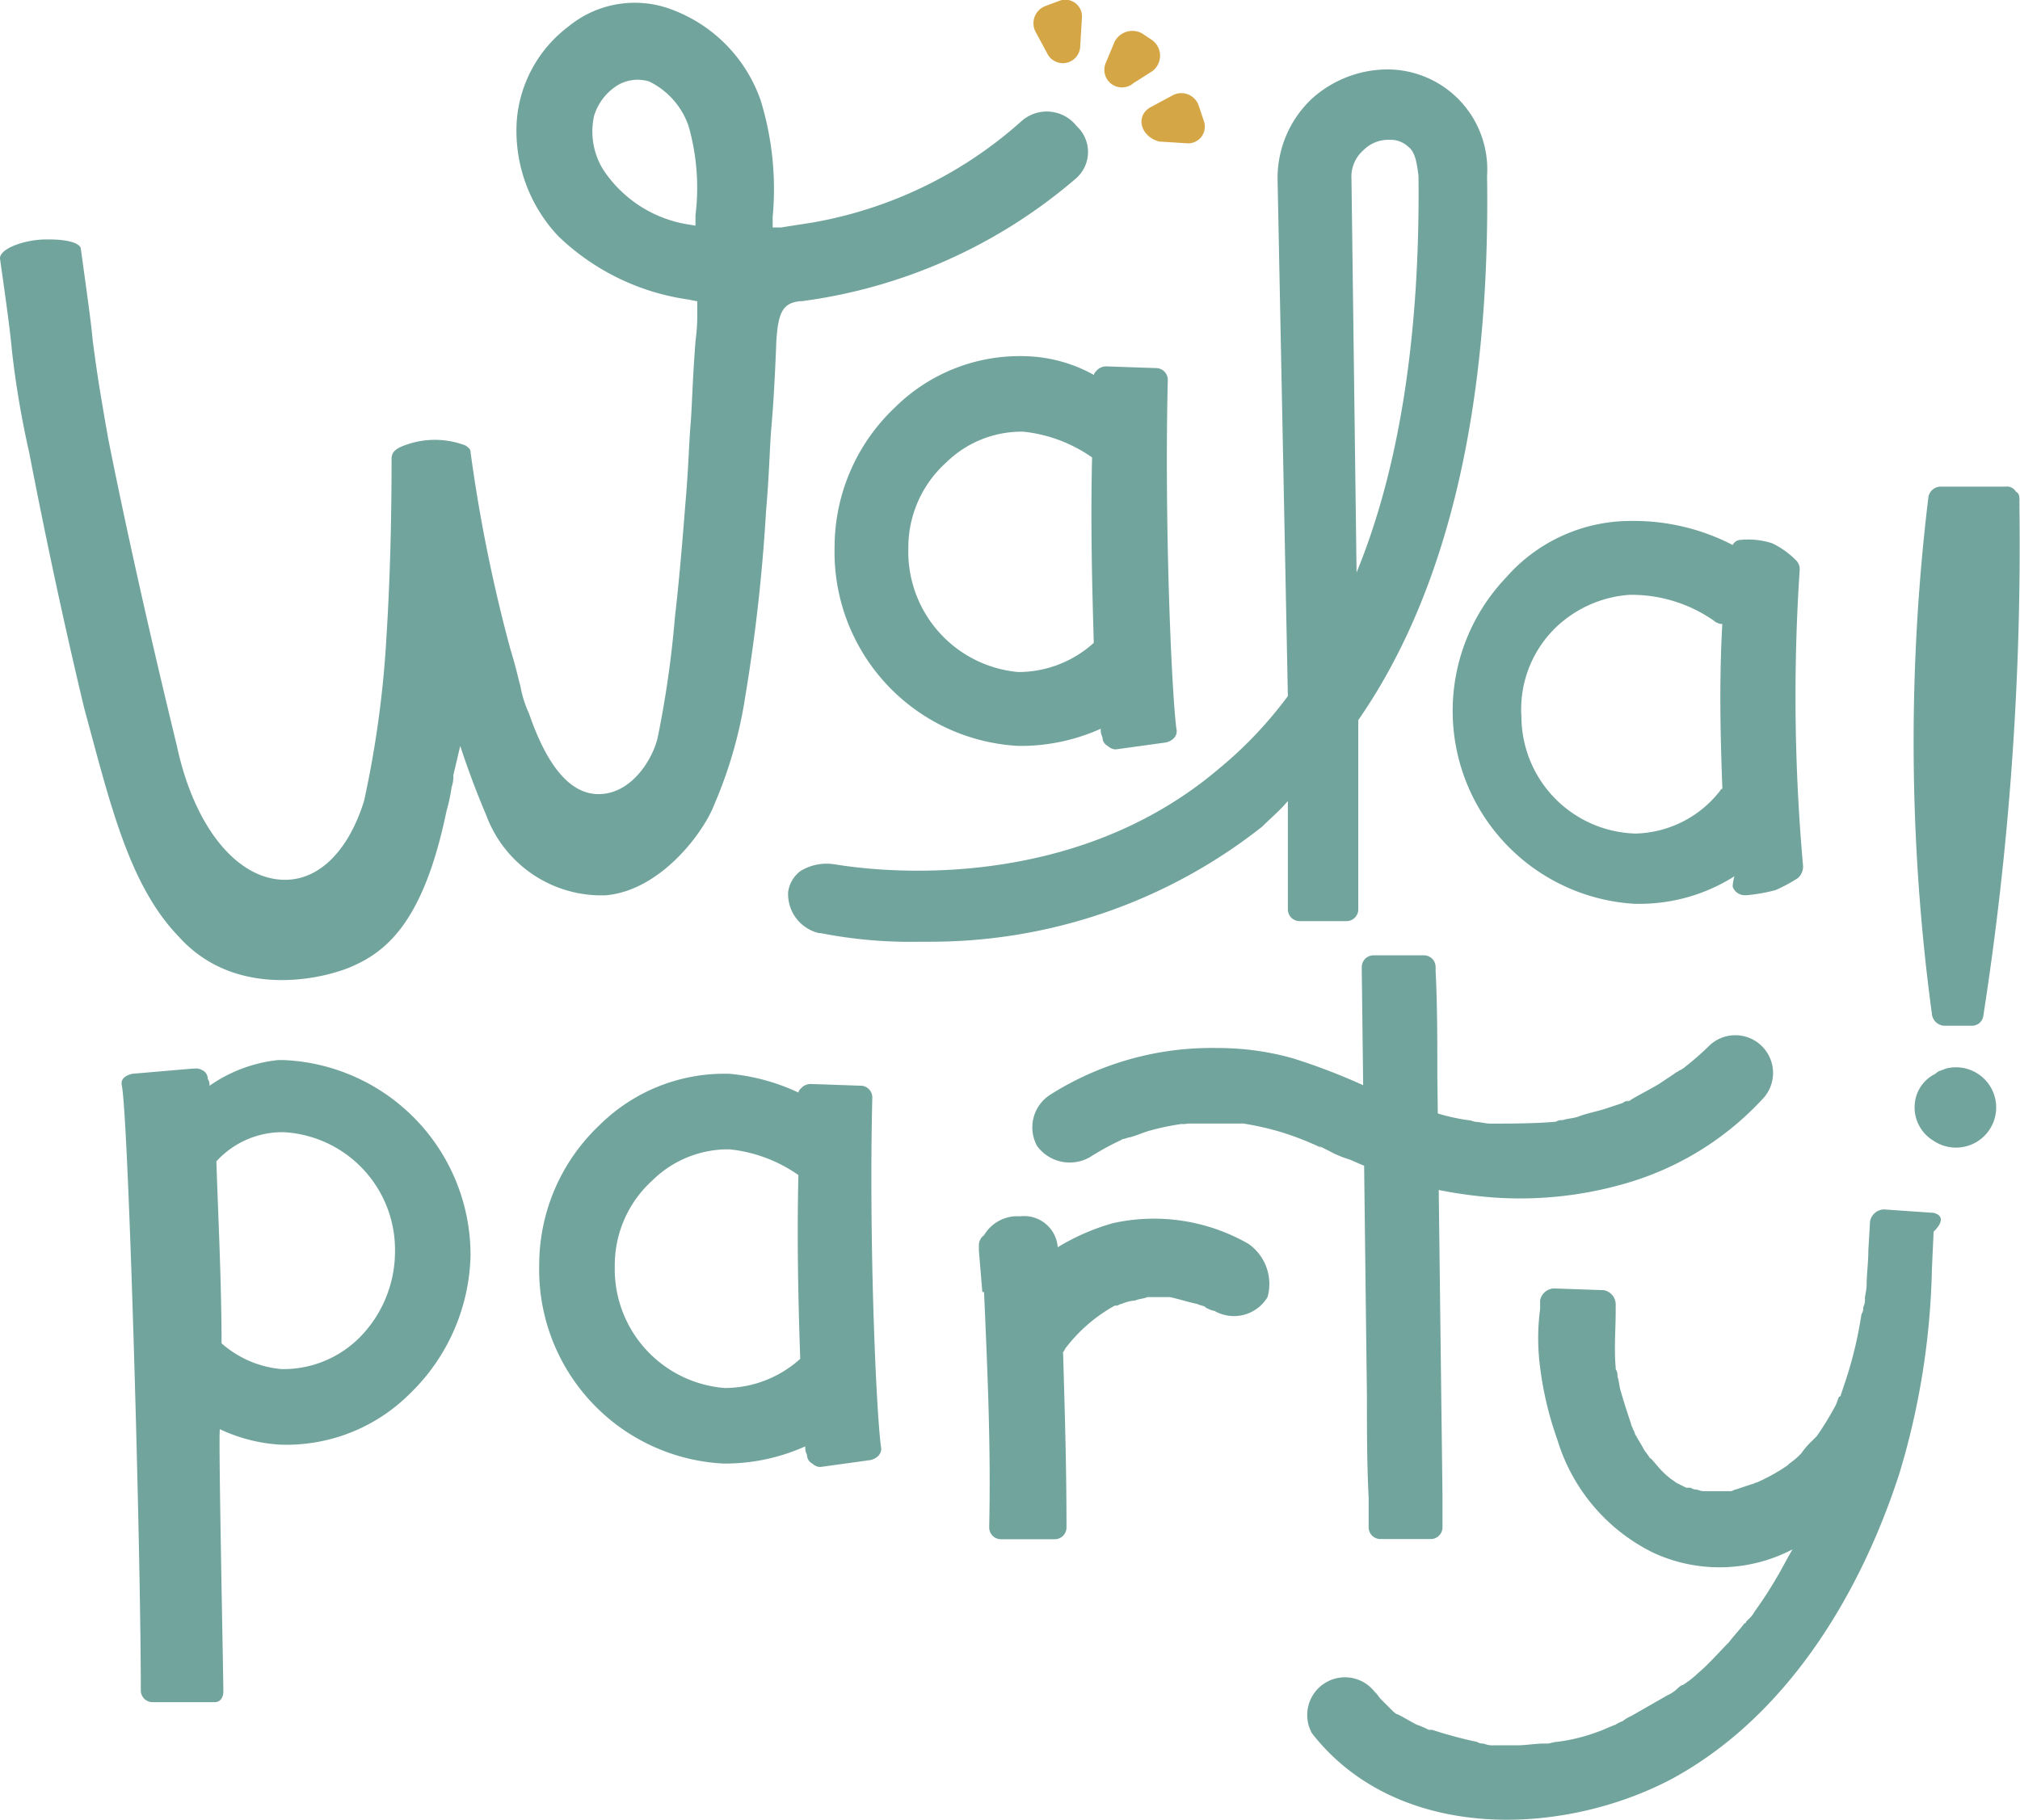 <svg xmlns="http://www.w3.org/2000/svg" width="88.064" height="79.352" viewBox="0 0 88.064 79.352">
  <g id="logotipo-menu-walaparty" transform="translate(-14 -0.356)">
    <g id="Grupo_6298" data-name="Grupo 6298" transform="translate(59.056 0.356)">
      <g id="Grupo_6295" data-name="Grupo 6295" transform="translate(4.708 4.063)">
        <path id="Trazado_13431" data-name="Trazado 13431" d="M80.867,6.394l.973-.524a.8.8,0,0,1,1.123.449l.225.674a.727.727,0,0,1-.749.973l-1.2-.075C80.418,7.667,80.193,6.769,80.867,6.394Z" transform="translate(-80.47 -5.782)" fill="#d5a645"/>
      </g>
      <g id="Grupo_6296" data-name="Grupo 6296">
        <path id="Trazado_13432" data-name="Trazado 13432" d="M74.794,2.71l-.524-.973A.8.8,0,0,1,74.72.613l.6-.225a.727.727,0,0,1,.973.749L76.217,2.41A.757.757,0,0,1,74.794,2.71Z" transform="translate(-74.182 -0.356)" fill="#d5a645"/>
      </g>
      <g id="Grupo_6297" data-name="Grupo 6297" transform="translate(3.094 1.353)">
        <path id="Trazado_13433" data-name="Trazado 13433" d="M78.379,3.538l.374-.9a.872.872,0,0,1,1.2-.374l.449.3a.842.842,0,0,1,0,1.348l-.824.524A.767.767,0,0,1,78.379,3.538Z" transform="translate(-78.315 -2.162)" fill="#d5a645"/>
      </g>
    </g>
    <g id="Grupo_6300" data-name="Grupo 6300" transform="translate(14 0.482)">
      <path id="Trazado_13434" data-name="Trazado 13434" d="M110.8,46.644a.563.563,0,0,0,.524.374h.075a7.446,7.446,0,0,0,1.273-.225,6.852,6.852,0,0,0,.973-.524.68.68,0,0,0,.225-.524,83.146,83.146,0,0,1-.15-12.877.55.55,0,0,0-.15-.449,3.726,3.726,0,0,0-1.048-.749,3.406,3.406,0,0,0-1.348-.15.412.412,0,0,0-.374.225,9.35,9.35,0,0,0-4.417-1.048,7.214,7.214,0,0,0-5.465,2.471,8.427,8.427,0,0,0,5.615,14.224h.3a7.728,7.728,0,0,0,4.043-1.2A2.1,2.1,0,0,0,110.8,46.644Zm-.449-4.267c-.075,0-.075.075-.15.15a4.811,4.811,0,0,1-3.594,1.8h-.075a5.117,5.117,0,0,1-4.941-5.091,4.966,4.966,0,0,1,1.422-3.818,5.158,5.158,0,0,1,3.294-1.5,6.279,6.279,0,0,1,3.668,1.123.572.572,0,0,0,.374.15C110.2,37.809,110.277,40.355,110.352,42.376Z" transform="translate(-35.263 -8.106)" fill="#71a49c"/>
      <path id="Trazado_13435" data-name="Trazado 13435" d="M61.916,39.063a2.175,2.175,0,0,0-1.5.3,1.389,1.389,0,0,0-.524.9,1.749,1.749,0,0,0,1.348,1.8h.075a20.248,20.248,0,0,0,4.342.374h.374a23.317,23.317,0,0,0,14.524-5.016c.374-.374.824-.749,1.123-1.123v4.716a.512.512,0,0,0,.524.524h2.021a.512.512,0,0,0,.524-.524V32.774c3.893-5.615,5.765-13.625,5.615-23.732A4.358,4.358,0,0,0,85.948,4.4a4.946,4.946,0,0,0-3.219,1.273,4.75,4.75,0,0,0-1.5,3.519l.449,22.534a17.93,17.93,0,0,1-3.069,3.219C71.5,40.934,62.066,39.063,61.916,39.063ZM86.1,7.469a1.126,1.126,0,0,1,.824.3c.3.225.374.674.449,1.273.075,6.888-.824,12.727-2.7,17.294L84.451,9.191a1.542,1.542,0,0,1,.524-1.273A1.524,1.524,0,0,1,86.1,7.469Z" transform="translate(-25.532 -1.498)" fill="#71a49c"/>
      <path id="Trazado_13436" data-name="Trazado 13436" d="M70.91,21.1a7.729,7.729,0,0,0-5.69,2.246,8.381,8.381,0,0,0-2.62,6.064,8.467,8.467,0,0,0,8.011,8.684h.225a8.517,8.517,0,0,0,3.369-.749.675.675,0,0,0,.075.374.412.412,0,0,0,.225.374.568.568,0,0,0,.3.15h.075l2.171-.3c.3-.075.524-.3.449-.6-.225-1.8-.524-9.134-.374-15.2a.512.512,0,0,0-.524-.524l-2.171-.075a.572.572,0,0,0-.374.15c-.075.075-.15.15-.15.225A6.451,6.451,0,0,0,70.91,21.1ZM73.9,33.6a4.909,4.909,0,0,1-3.294,1.273,5.268,5.268,0,0,1-4.791-5.39,4.982,4.982,0,0,1,1.647-3.743,4.692,4.692,0,0,1,3.369-1.348,6.377,6.377,0,0,1,2.995,1.123C73.755,28.36,73.829,31.205,73.9,33.6Z" transform="translate(-26.215 -5.694)" fill="#71a49c"/>
      <g id="Grupo_6299" data-name="Grupo 6299" transform="translate(83.45 21.094)">
        <path id="Trazado_13437" data-name="Trazado 13437" d="M126.839,52.208h1.123a.5.5,0,0,0,.524-.449,133.663,133.663,0,0,0,1.572-22.16v-.3c0-.15,0-.3-.15-.374a.453.453,0,0,0-.449-.225h-2.845a.547.547,0,0,0-.524.449,88.687,88.687,0,0,0,.15,22.534A.57.57,0,0,0,126.839,52.208Z" transform="translate(-125.468 -28.7)" fill="#71a49c"/>
        <path id="Trazado_13438" data-name="Trazado 13438" d="M126.844,62.581c-.15.075-.3.075-.449.225a1.612,1.612,0,0,0-.9,1.348,1.694,1.694,0,0,0,.824,1.572,1.751,1.751,0,1,0,.524-3.144Z" transform="translate(-125.472 -37.201)" fill="#71a49c"/>
      </g>
      <path id="Trazado_13439" data-name="Trazado 13439" d="M21.786,41.233c2.545,2.845,6.513,1.8,7.636,1.273,1.5-.674,3.069-2.021,4.043-6.738a7.956,7.956,0,0,0,.225-1.048,1.462,1.462,0,0,0,.075-.524l.3-1.273s.449,1.422,1.123,2.995a5.352,5.352,0,0,0,5.241,3.519c2.4-.225,4.267-2.77,4.716-3.968a19.213,19.213,0,0,0,1.348-4.716,75.861,75.861,0,0,0,.9-8.011c.15-1.8.15-2.545.225-3.594.075-.824.15-1.872.225-3.818.075-1.348.3-1.722,1.048-1.8h.075a22.92,22.92,0,0,0,11.9-5.315A1.531,1.531,0,0,0,60.94,5.9a1.654,1.654,0,0,0-2.4-.225,18.4,18.4,0,0,1-9.059,4.417c-.449.075-.973.15-1.422.225h-.374V9.864a13.15,13.15,0,0,0-.524-5.091A6.5,6.5,0,0,0,43.048.731a4.554,4.554,0,0,0-4.267.824A5.692,5.692,0,0,0,36.534,5.6a6.693,6.693,0,0,0,1.8,5.091,10.231,10.231,0,0,0,5.69,2.77l.374.075v.674a8.467,8.467,0,0,1-.075,1.048c-.15,1.946-.15,2.92-.225,3.743-.075.973-.075,1.722-.225,3.444-.15,1.946-.3,3.594-.449,4.866a45.047,45.047,0,0,1-.749,5.241c-.225.973-1.123,2.4-2.471,2.471-1.273.075-2.321-1.123-3.144-3.519a4.8,4.8,0,0,1-.374-1.2c-.075-.225-.15-.674-.449-1.647a67.991,67.991,0,0,1-1.722-8.535h0c0-.075,0-.15-.225-.3a3.755,3.755,0,0,0-2.845.075c-.3.15-.374.3-.374.524,0,2.845-.075,5.39-.225,7.786a45.152,45.152,0,0,1-.973,7.112c-.674,2.171-1.946,3.444-3.444,3.444h0c-2.1,0-3.968-2.321-4.717-5.839-1.422-5.839-2.4-10.406-2.995-13.4-.449-2.545-.524-3.144-.674-4.267-.075-.824-.225-1.872-.524-4.043-.075-.225-.6-.374-1.348-.374a3.956,3.956,0,0,0-.9.075c-.749.15-1.273.449-1.273.749.3,2.1.449,3.219.524,4.043a40.733,40.733,0,0,0,.749,4.417c.824,4.267,1.647,8.011,2.4,11.155C18.791,35.393,19.615,38.987,21.786,41.233ZM44.32,9.789v.449l-.449-.075a5.463,5.463,0,0,1-3.594-2.4h0A3.167,3.167,0,0,1,39.9,5.447,2.389,2.389,0,0,1,40.951,4.1,1.716,1.716,0,0,1,42.3,3.95,3.391,3.391,0,0,1,44.021,5.9,9.823,9.823,0,0,1,44.32,9.789Z" transform="translate(-14 -0.524)" fill="#71a49c"/>
    </g>
    <path id="Trazado_13440" data-name="Trazado 13440" d="M53.71,62.9a7.73,7.73,0,0,0-5.69,2.246,8.381,8.381,0,0,0-2.62,6.064,8.467,8.467,0,0,0,8.011,8.684h.225A8.517,8.517,0,0,0,57,79.144a.675.675,0,0,0,.075.374.412.412,0,0,0,.225.374.568.568,0,0,0,.3.15h.075l2.171-.3c.3-.075.524-.3.449-.6-.225-1.8-.524-9.134-.374-15.2a.512.512,0,0,0-.524-.524l-2.171-.075a.572.572,0,0,0-.374.15c-.075.075-.15.15-.15.225A8.971,8.971,0,0,0,53.71,62.9Zm3.069,12.428A4.909,4.909,0,0,1,53.485,76.6a5.2,5.2,0,0,1-4.791-5.315,4.982,4.982,0,0,1,1.647-3.743,4.692,4.692,0,0,1,3.369-1.348A6.377,6.377,0,0,1,56.7,67.315C56.629,70.16,56.7,73.08,56.779,75.326Z" transform="translate(-7.892 -15.719)" fill="#71a49c"/>
    <path id="Trazado_13441" data-name="Trazado 13441" d="M27.983,78.87a7.615,7.615,0,0,0,5.69-2.246,8.649,8.649,0,0,0,2.62-5.989,8.508,8.508,0,0,0-8.16-8.535h-.225a6.377,6.377,0,0,0-2.995,1.123.45.45,0,0,0-.075-.3.412.412,0,0,0-.225-.374.561.561,0,0,0-.374-.075h-.075l-2.62.225c-.3.075-.524.225-.449.524.3,1.722.824,20.288.824,26.353a.512.512,0,0,0,.524.524h2.7c.3,0,.374-.3.374-.449,0-.824-.225-11.379-.15-11.454A7.145,7.145,0,0,0,27.983,78.87Zm-2.77-12.353a3.908,3.908,0,0,1,2.92-1.273A5.136,5.136,0,0,1,33,70.485a5.33,5.33,0,0,1-1.572,3.743,4.692,4.692,0,0,1-3.369,1.348,4.556,4.556,0,0,1-2.62-1.123C25.437,71.758,25.288,68.838,25.213,66.517Z" transform="translate(-1.78 -15.519)" fill="#71a49c"/>
    <path id="Trazado_13442" data-name="Trazado 13442" d="M82.754,72.4a8.275,8.275,0,0,0-5.914-.9,9.712,9.712,0,0,0-2.4,1.048A1.468,1.468,0,0,0,72.8,71.2a1.681,1.681,0,0,0-1.572.824.534.534,0,0,0-.225.449V72.7l.15,1.8h.075c.15,3.444.3,6.738.225,10.182h0v.075a.512.512,0,0,0,.524.524h2.321a.512.512,0,0,0,.524-.524v-.075h0c0-2.545-.075-5.016-.15-7.561.075-.075.075-.15.15-.225a6.906,6.906,0,0,1,2.1-1.8h.075c.075,0,.15-.075.225-.075a1.762,1.762,0,0,1,.6-.15c.15-.075.374-.075.524-.15h.973c.374.075.824.225,1.2.3.15.075.3.075.374.15-.15-.075.225.15.374.15a1.71,1.71,0,0,0,2.321-.6A2.135,2.135,0,0,0,82.754,72.4Zm-5.914,2.62Zm2.021-.374Zm0,0Zm0,0Z" transform="translate(-14.327 -17.805)" fill="#71a49c"/>
    <path id="Trazado_13443" data-name="Trazado 13443" d="M117.424,70.95l-2.171-.15a.635.635,0,0,0-.6.524l-.075,1.273h0c0,.524-.075,1.048-.075,1.5,0,.225-.075.449-.075.6a.675.675,0,0,1-.075.374.45.45,0,0,1-.075.3,17.514,17.514,0,0,1-.674,2.845l-.225.674a.073.073,0,0,1-.075.075c-.075.15-.075.225-.15.374a13.023,13.023,0,0,1-.824,1.348l-.075.075-.15.15a3.257,3.257,0,0,0-.449.524,3.256,3.256,0,0,1-.524.449l-.075.075-.225.15a8.183,8.183,0,0,1-1.123.6h0c-.075,0-.15.075-.225.075l-.674.225c-.075,0-.15.075-.225.075h-1.2c-.15,0-.225-.075-.374-.075-.075,0-.15-.075-.225-.075h-.15l-.449-.225c-.075-.075-.225-.15-.3-.225h0a3.459,3.459,0,0,1-.524-.524c-.075-.075-.3-.374-.3-.3-.075-.15-.225-.3-.3-.449s-.225-.374-.3-.524c-.075-.075-.075-.225-.15-.3,0-.075-.075-.15-.075-.225-.15-.449-.3-.9-.449-1.422-.075-.225-.075-.449-.15-.674a.45.45,0,0,0-.075-.3v-.075c-.075-.824,0-1.647,0-2.471v-.3a.635.635,0,0,0-.524-.6l-2.171-.075a.635.635,0,0,0-.6.524v.374h0a9.659,9.659,0,0,0,0,2.545,14.811,14.811,0,0,0,.749,3.144,8.1,8.1,0,0,0,4.192,4.941,6.876,6.876,0,0,0,6.064-.15c-.225.374-.449.824-.674,1.2a16.942,16.942,0,0,1-.973,1.5,1.314,1.314,0,0,1-.3.374l-.075.075a.073.073,0,0,1-.075.075c-.225.3-.449.524-.674.824-.449.449-.824.9-1.348,1.348a4.114,4.114,0,0,1-.674.524c-.075,0-.225.15-.225.15a1.566,1.566,0,0,1-.449.3l-1.572.9a1.636,1.636,0,0,0-.374.225,1.067,1.067,0,0,0-.3.15c-.225.075-.524.225-.749.3a7.9,7.9,0,0,1-1.8.449c-.15,0-.3.075-.449.075h-.15c-.374,0-.749.075-1.123.075H98.259a.95.95,0,0,1-.449-.075h0a.566.566,0,0,1-.3-.075,18.748,18.748,0,0,1-1.946-.524h-.15a3.651,3.651,0,0,0-.524-.225c-.3-.15-.524-.3-.824-.449-.075,0-.225-.15-.225-.15l-.225-.225-.3-.3c-.075-.075-.374-.524-.15-.15a1.644,1.644,0,0,0-2.845,1.647C93.991,98.35,101.1,98.2,105.97,95.655c5.016-2.7,8.235-8.011,9.957-13.326a33.038,33.038,0,0,0,1.422-8.909l.075-1.647C117.948,71.249,117.724,71.025,117.424,70.95Zm-4.941,9.732Zm-.075.075Z" transform="translate(-19.126 -17.706)" fill="#71a49c"/>
    <g id="Grupo_6302" data-name="Grupo 6302" transform="translate(59.007 42.014)">
      <path id="Trazado_13444" data-name="Trazado 13444" d="M96.819,79.583c-.075-6.064-.15-12.278-.225-18.342,0-1.572,0-3.069-.075-4.567h0v-.15A.512.512,0,0,0,96,56H93.824a.512.512,0,0,0-.524.524v.15h0c.075,6.139.15,12.428.225,18.567,0,1.5,0,2.92.075,4.417h0V80.93h0a.512.512,0,0,0,.524.524h2.171a.512.512,0,0,0,.524-.524h0V79.583Z" transform="translate(-78.939 -56)" fill="#71a49c"/>
      <g id="Grupo_6301" data-name="Grupo 6301" transform="translate(0 3.49)">
        <path id="Trazado_13445" data-name="Trazado 13445" d="M76.575,66.006a12.113,12.113,0,0,1,1.348-.749c.449-.225-.3.075.15-.075.075,0,.225-.075.3-.075.3-.075.6-.225.9-.3a10.6,10.6,0,0,1,1.5-.3c-.374.075.15,0,.15,0h2.321c.3,0-.374-.075.075,0a13.037,13.037,0,0,1,1.647.374,13.5,13.5,0,0,1,1.572.6c.3.15.15.075.075,0l.449.225a4.58,4.58,0,0,0,.9.374,24.657,24.657,0,0,0,3.294,1.2,19.681,19.681,0,0,0,2.92.449,16.456,16.456,0,0,0,5.765-.6,13.037,13.037,0,0,0,5.989-3.668A1.641,1.641,0,1,0,103.6,61.14a13.013,13.013,0,0,1-1.123.973c.3-.225-.075.075-.15.075-.075.075-.15.075-.225.15l-.674.449c-.374.225-.824.449-1.2.674a.275.275,0,0,1-.225.075c.374-.15-.075,0-.15.075l-.674.225c-.449.15-.9.225-1.273.374-.225.075-.449.075-.674.15a.45.45,0,0,0-.3.075c.449-.075,0,0-.075,0-.9.075-1.872.075-2.77.075-.225,0-.449-.075-.674-.075h.075c-.15,0-.225-.075-.374-.075a8.7,8.7,0,0,1-1.348-.3c-.449-.15-.973-.3-1.422-.449-.225-.075-.524-.225-.749-.3-.524-.225.3.15-.225-.075l-.449-.225a27.375,27.375,0,0,0-3.444-1.348,12.064,12.064,0,0,0-3.294-.449,13.154,13.154,0,0,0-7.262,2.021,1.69,1.69,0,0,0-.6,2.246,1.763,1.763,0,0,0,2.246.524Z" transform="translate(-74.118 -60.662)" fill="#71a49c"/>
      </g>
    </g>
  </g>
</svg>
